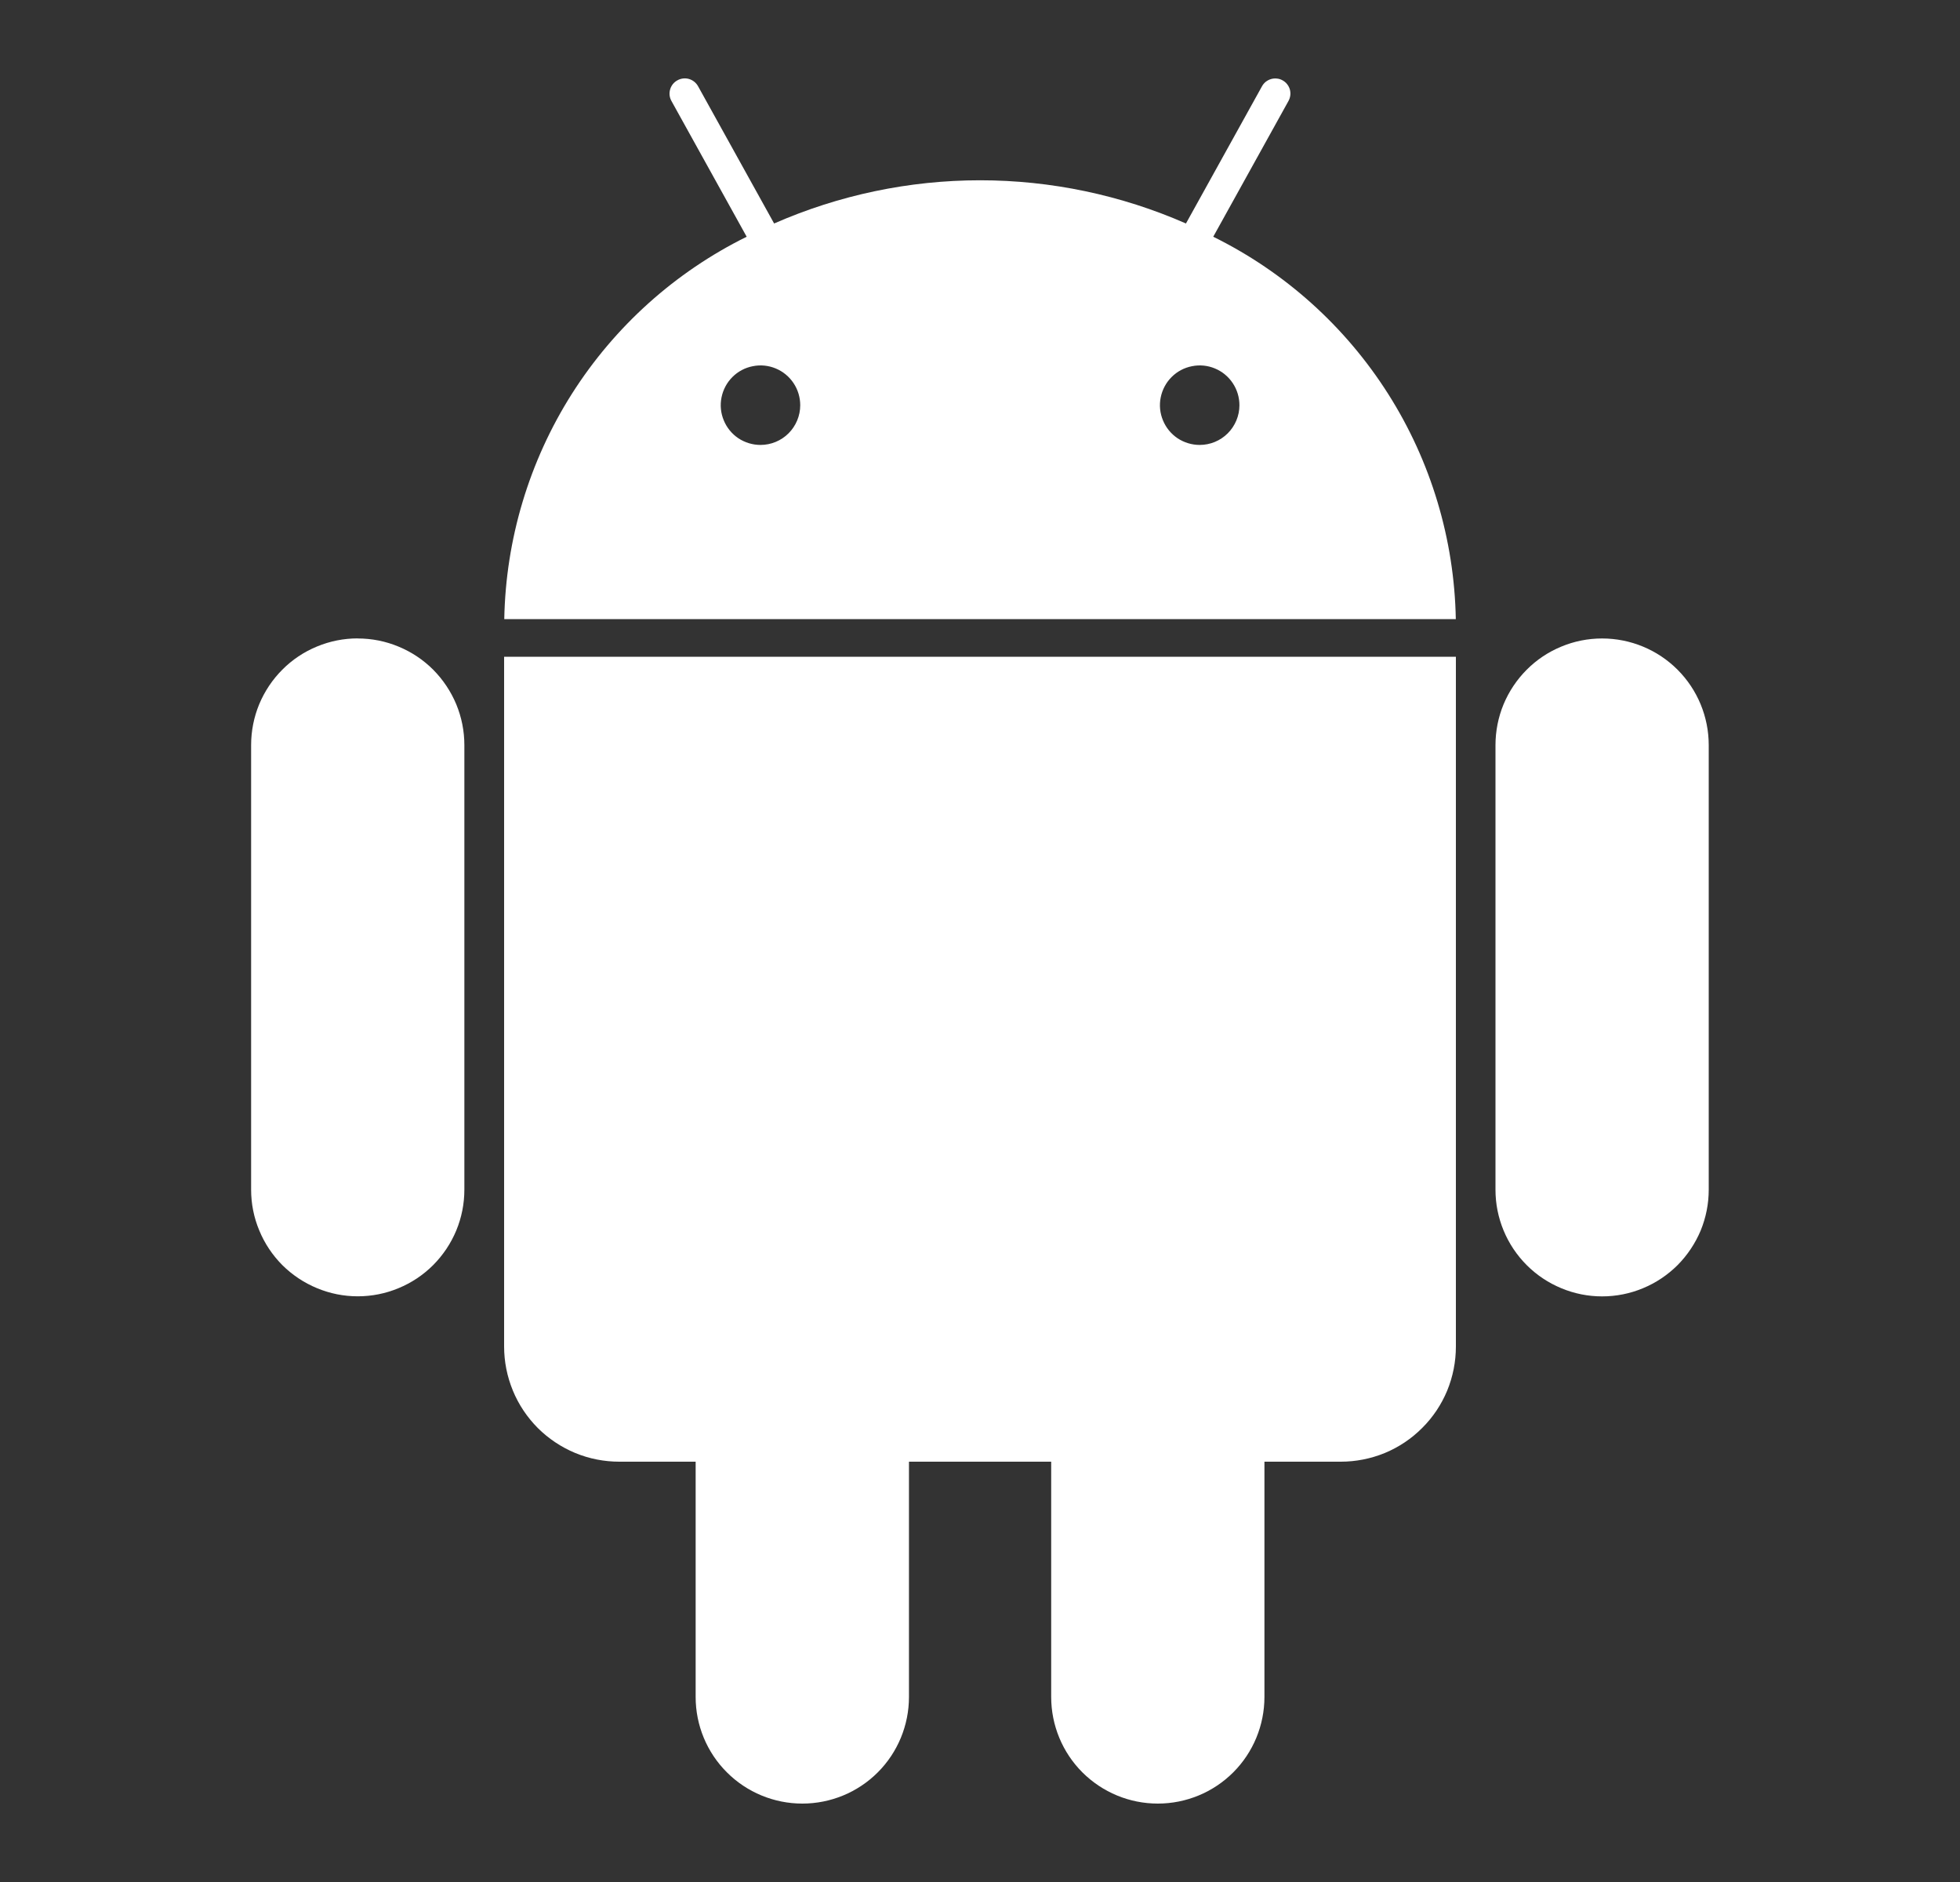 <svg xmlns="http://www.w3.org/2000/svg" width="25" height="24" viewBox="0 0 25 24" fill="none" class="injected-svg"
     data-src="/ssr/static/icons/applications/direct-android.svg?type=svg" xmlns:xlink="http://www.w3.org/1999/xlink"
     role="img">
    <rect x="0" y="0" width="25" height="24" fill="#333333" stroke="none"/>
    <path d="M15.475 3.019L16.435 1.287C16.447 1.265 16.455 1.24 16.458 1.215C16.461 1.19 16.459 1.165 16.452 1.14C16.445 1.116 16.433 1.093 16.417 1.073C16.401 1.053 16.382 1.037 16.36 1.025C16.337 1.012 16.313 1.004 16.288 1.002C16.263 0.999 16.237 1.001 16.213 1.008C16.188 1.015 16.166 1.027 16.146 1.042C16.126 1.058 16.109 1.078 16.097 1.1L15.127 2.85C14.299 2.487 13.405 2.299 12.501 2.299C11.597 2.299 10.702 2.487 9.874 2.85L8.904 1.1C8.879 1.055 8.838 1.022 8.788 1.007C8.739 0.993 8.686 0.999 8.641 1.024C8.596 1.048 8.562 1.09 8.548 1.139C8.533 1.189 8.539 1.242 8.564 1.287L9.524 3.019C8.611 3.47 7.84 4.163 7.294 5.023C6.749 5.883 6.451 6.877 6.432 7.895H18.569C18.55 6.877 18.252 5.883 17.706 5.023C17.16 4.163 16.389 3.47 15.475 3.019ZM9.7 5.674C9.6 5.674 9.502 5.644 9.418 5.589C9.335 5.533 9.27 5.454 9.232 5.361C9.193 5.268 9.183 5.166 9.203 5.068C9.223 4.969 9.271 4.879 9.342 4.808C9.413 4.737 9.503 4.689 9.602 4.67C9.7 4.65 9.802 4.66 9.895 4.699C9.987 4.737 10.067 4.803 10.122 4.886C10.178 4.97 10.207 5.068 10.207 5.168C10.207 5.302 10.153 5.431 10.058 5.526C9.963 5.621 9.834 5.674 9.7 5.674ZM15.302 5.674C15.202 5.674 15.104 5.644 15.02 5.589C14.937 5.533 14.872 5.454 14.834 5.361C14.795 5.268 14.785 5.166 14.805 5.068C14.825 4.969 14.873 4.879 14.944 4.808C15.015 4.737 15.105 4.689 15.204 4.67C15.302 4.65 15.404 4.66 15.497 4.699C15.589 4.737 15.669 4.803 15.724 4.886C15.78 4.97 15.809 5.068 15.809 5.168C15.809 5.302 15.755 5.431 15.66 5.526C15.565 5.621 15.436 5.674 15.302 5.674ZM6.43 17.171C6.43 17.364 6.468 17.555 6.542 17.734C6.615 17.912 6.724 18.074 6.86 18.211C6.997 18.347 7.159 18.455 7.337 18.529C7.516 18.603 7.707 18.64 7.9 18.64H8.873V21.64C8.873 22.001 9.016 22.347 9.272 22.602C9.527 22.857 9.873 23 10.234 23C10.595 23 10.941 22.857 11.196 22.602C11.451 22.347 11.594 22.001 11.594 21.64V18.64H13.408V21.64C13.408 22.001 13.551 22.347 13.806 22.602C14.062 22.857 14.407 23 14.768 23C15.129 23 15.475 22.857 15.73 22.602C15.985 22.347 16.128 22.001 16.128 21.64V18.64H17.102C17.295 18.64 17.486 18.602 17.664 18.529C17.842 18.455 18.004 18.347 18.14 18.21C18.277 18.074 18.385 17.912 18.459 17.734C18.532 17.556 18.57 17.365 18.57 17.172V8.375H6.43V17.171ZM4.563 8.141C4.384 8.141 4.208 8.176 4.042 8.245C3.877 8.313 3.727 8.413 3.601 8.54C3.475 8.666 3.375 8.816 3.306 8.981C3.238 9.146 3.203 9.323 3.203 9.502V15.171C3.203 15.35 3.238 15.527 3.307 15.691C3.375 15.857 3.475 16.006 3.601 16.133C3.728 16.259 3.878 16.359 4.043 16.427C4.208 16.496 4.385 16.531 4.563 16.531C4.742 16.531 4.919 16.496 5.084 16.427C5.249 16.359 5.399 16.259 5.525 16.133C5.651 16.006 5.751 15.857 5.82 15.691C5.888 15.527 5.923 15.35 5.923 15.171V9.502C5.923 9.323 5.888 9.147 5.82 8.982C5.751 8.817 5.651 8.667 5.525 8.54C5.399 8.414 5.249 8.314 5.084 8.246C4.919 8.177 4.742 8.142 4.563 8.142M20.435 8.142C20.256 8.142 20.079 8.177 19.914 8.246C19.749 8.314 19.599 8.414 19.473 8.541C19.347 8.667 19.247 8.817 19.178 8.982C19.11 9.147 19.075 9.324 19.075 9.503V15.172C19.075 15.351 19.11 15.527 19.179 15.693C19.247 15.857 19.347 16.007 19.474 16.134C19.6 16.26 19.75 16.36 19.915 16.428C20.08 16.497 20.256 16.532 20.435 16.532C20.614 16.532 20.791 16.497 20.956 16.428C21.121 16.36 21.27 16.26 21.397 16.134C21.523 16.007 21.623 15.857 21.692 15.693C21.76 15.527 21.795 15.351 21.795 15.172V9.502C21.795 9.141 21.652 8.795 21.397 8.54C21.142 8.285 20.796 8.142 20.435 8.142Z"
          fill="white"></path>
</svg>